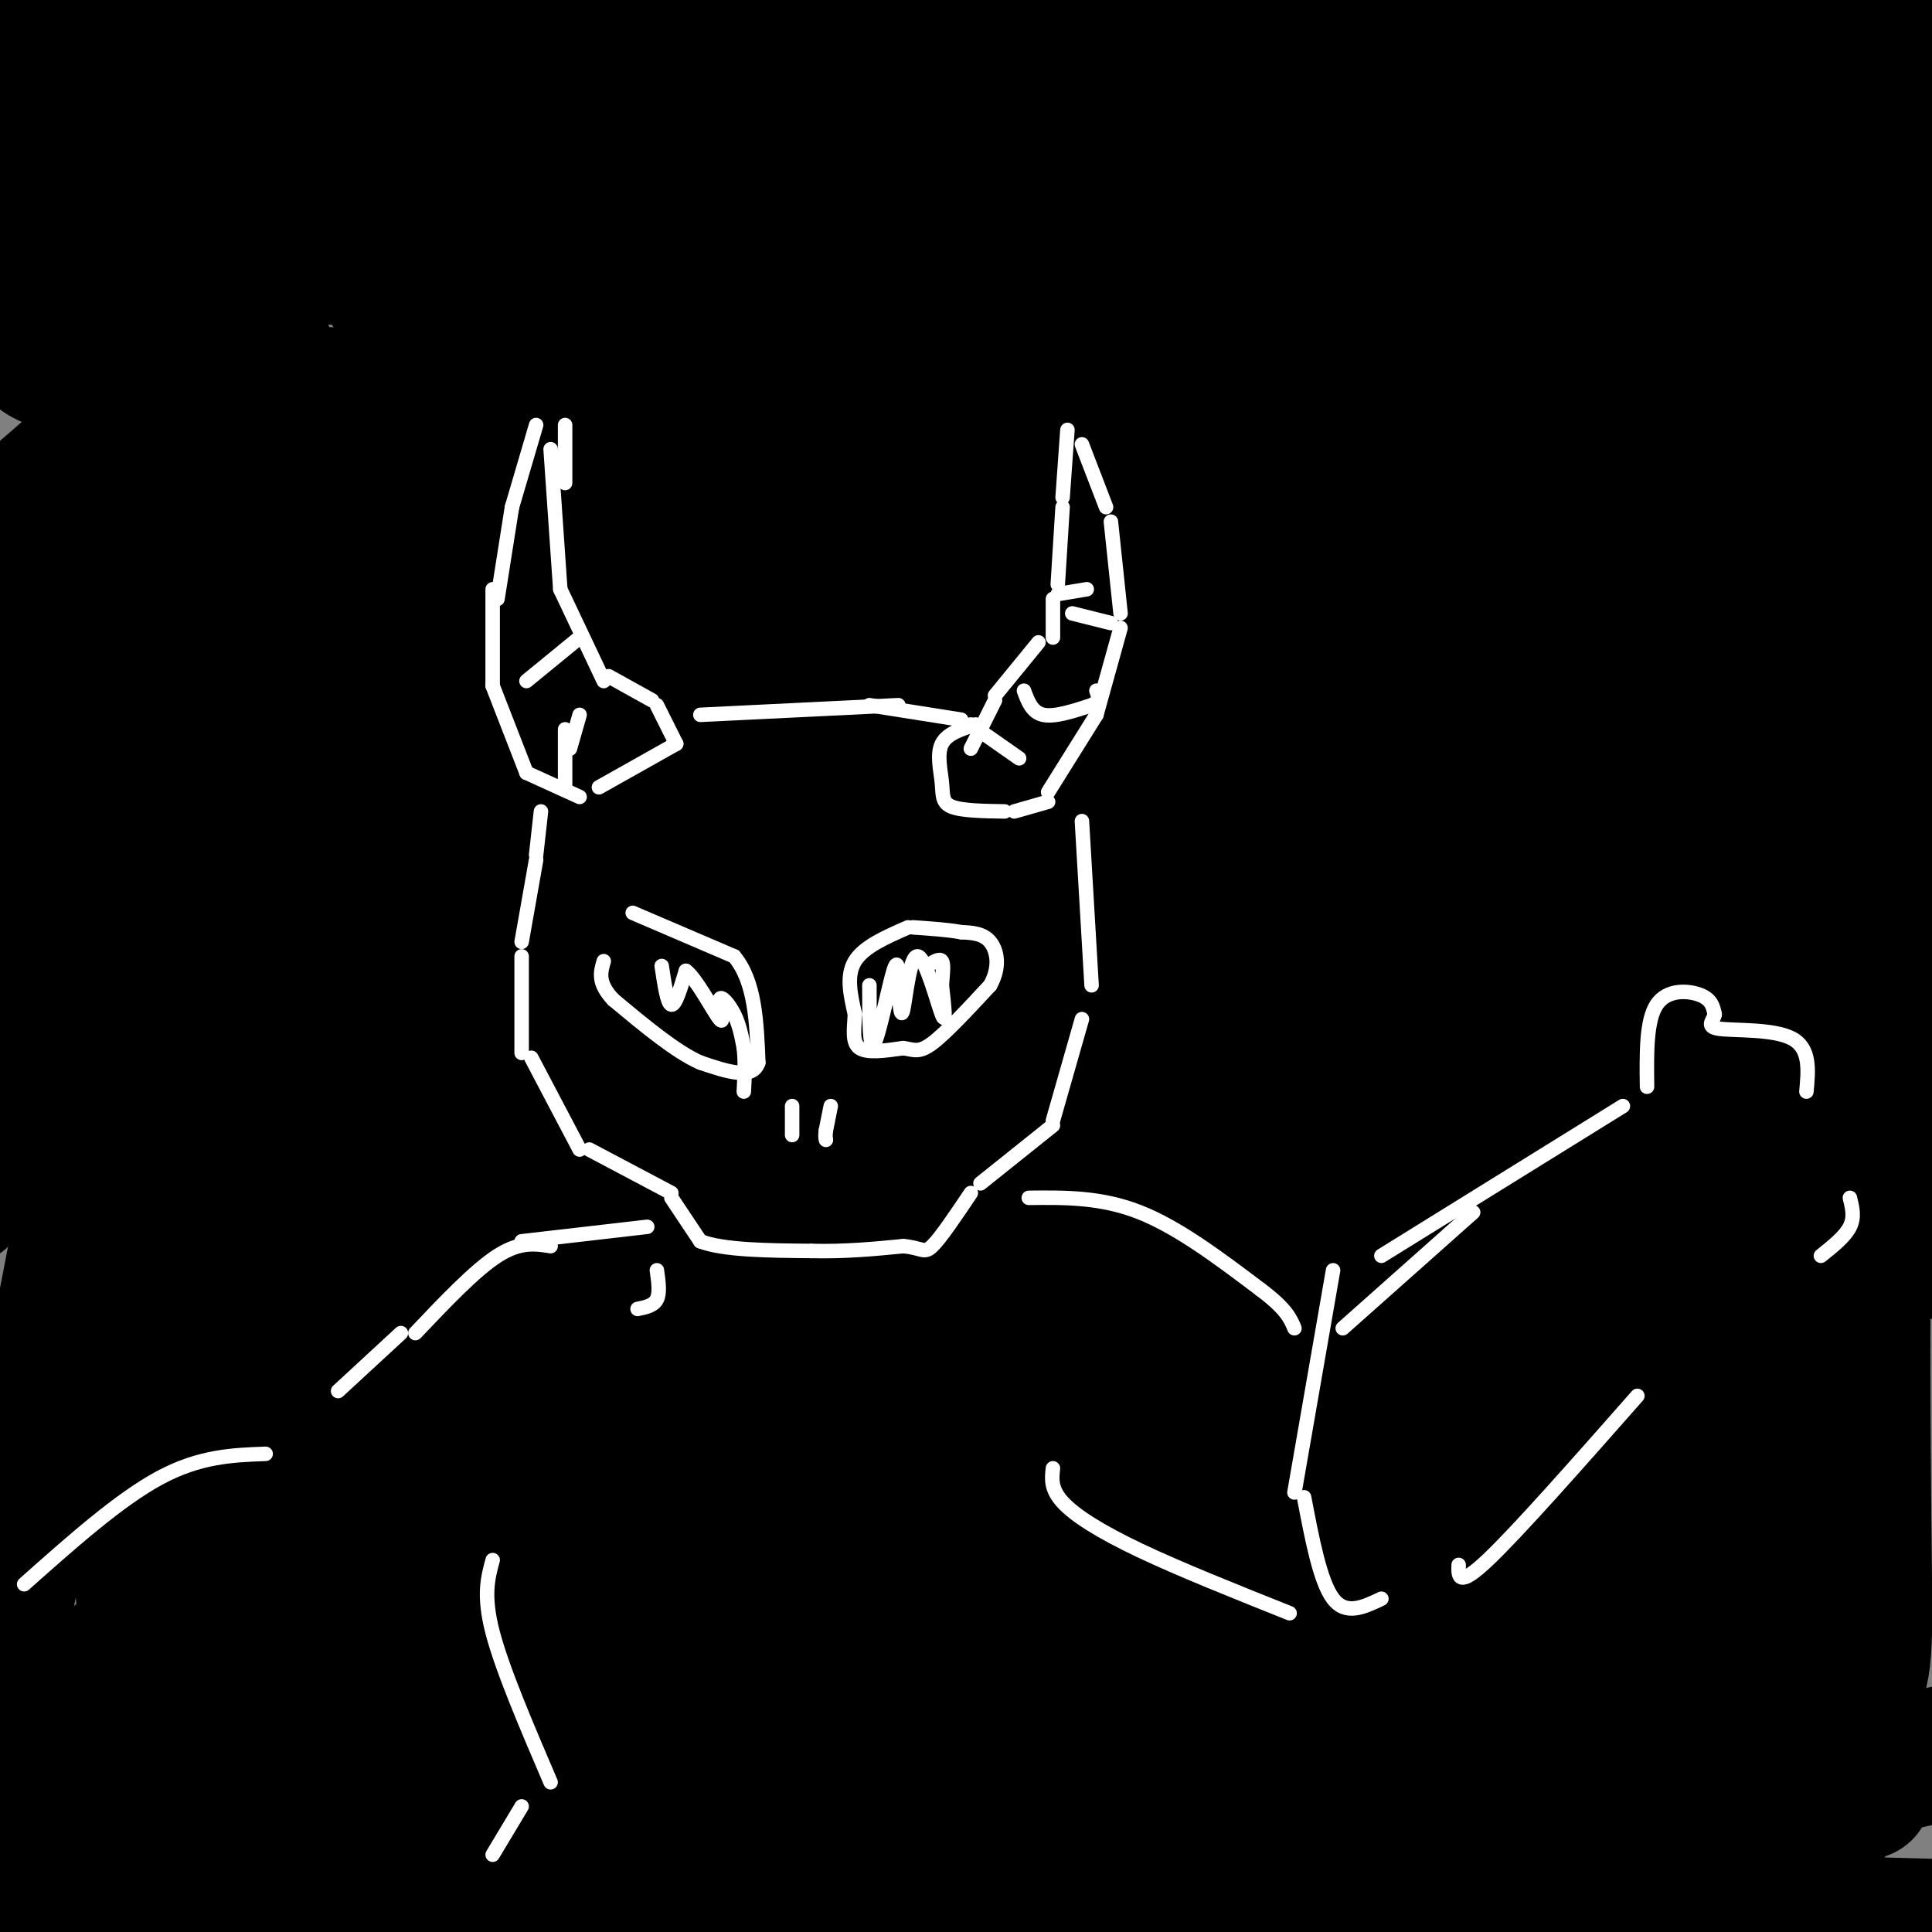<svg viewBox='0 0 400 400' version='1.1' xmlns='http://www.w3.org/2000/svg' xmlns:xlink='http://www.w3.org/1999/xlink'><rect x="0" y="0" width="400" height="400" fill="#808080" stroke="none"/><g fill='none' stroke='#000000' stroke-width='28' stroke-linecap='round' stroke-linejoin='round'><path d='M181,41c-58.774,-3.429 -117.548,-6.857 -102,-9c15.548,-2.143 105.417,-3.000 163,-5c57.583,-2.000 82.881,-5.143 113,-9c30.119,-3.857 65.060,-8.429 100,-13'/><path d='M27,1c-29.061,1.022 -58.121,2.045 -22,3c36.121,0.955 137.424,1.844 202,6c64.576,4.156 92.424,11.581 88,10c-4.424,-1.581 -41.121,-12.166 -73,-18c-31.879,-5.834 -58.939,-6.917 -86,-8'/><path d='M4,6c0.000,0.000 -27.000,7.000 -27,7'/><path d='M2,30c27.491,6.114 54.982,12.229 89,16c34.018,3.771 74.564,5.200 108,6c33.436,0.800 59.762,0.971 94,1c34.238,0.029 76.390,-0.083 83,-4c6.610,-3.917 -22.320,-11.638 -49,-19c-26.680,-7.362 -51.110,-14.365 -78,-18c-26.890,-3.635 -56.240,-3.902 -91,0c-34.760,3.902 -74.932,11.972 -106,19c-31.068,7.028 -53.034,13.014 -75,19'/><path d='M80,59c112.009,0.656 224.019,1.312 260,-1c35.981,-2.312 -4.066,-7.592 -33,-14c-28.934,-6.408 -46.756,-13.944 -75,-19c-28.244,-5.056 -66.912,-7.630 -101,-7c-34.088,0.630 -63.597,4.466 -86,8c-22.403,3.534 -37.702,6.767 -53,10'/><path d='M0,38c17.238,0.417 34.476,0.833 52,1c17.524,0.167 35.333,0.083 96,-6c60.667,-6.083 164.190,-18.167 201,-26c36.810,-7.833 6.905,-11.417 -23,-15'/><path d='M391,0c0.000,0.000 29.000,0.000 29,0'/><path d='M227,3c0.000,0.000 68.000,2.000 68,2'/><path d='M308,5c0.000,0.000 -63.000,-9.000 -63,-9'/><path d='M129,2c-22.989,8.798 -45.978,17.596 -52,22c-6.022,4.404 4.924,4.415 7,6c2.076,1.585 -4.717,4.745 35,7c39.717,2.255 125.943,3.603 139,3c13.057,-0.603 -47.057,-3.159 -83,-3c-35.943,0.159 -47.717,3.032 -77,9c-29.283,5.968 -76.076,15.030 -88,22c-11.924,6.970 11.022,11.849 64,14c52.978,2.151 135.989,1.576 219,1'/><path d='M293,83c15.077,-4.630 -56.732,-16.705 -101,-23c-44.268,-6.295 -60.995,-6.810 -84,-7c-23.005,-0.190 -52.287,-0.054 -74,2c-21.713,2.054 -35.856,6.027 -50,10'/><path d='M18,83c20.083,3.083 40.167,6.167 112,6c71.833,-0.167 195.417,-3.583 319,-7'/><path d='M315,61c-40.866,3.606 -81.732,7.212 -119,15c-37.268,7.788 -70.937,19.757 -105,30c-34.063,10.243 -68.520,18.761 -65,24c3.520,5.239 45.016,7.198 85,8c39.984,0.802 78.457,0.447 121,0c42.543,-0.447 89.155,-0.985 128,-4c38.845,-3.015 69.922,-8.508 101,-14'/><path d='M364,93c-37.089,-0.911 -74.178,-1.822 -119,2c-44.822,3.822 -97.378,12.378 -143,22c-45.622,9.622 -84.311,20.311 -123,31'/><path d='M93,180c90.424,0.744 180.849,1.488 233,2c52.151,0.512 66.029,0.793 65,-3c-1.029,-3.793 -16.964,-11.659 -38,-21c-21.036,-9.341 -47.173,-20.158 -79,-28c-31.827,-7.842 -69.345,-12.710 -99,-13c-29.655,-0.290 -51.445,3.999 -98,11c-46.555,7.001 -117.873,16.715 -68,20c49.873,3.285 220.936,0.143 392,-3'/><path d='M392,145c-60.489,-10.911 -120.978,-21.822 -161,-29c-40.022,-7.178 -59.578,-10.622 -95,-11c-35.422,-0.378 -86.711,2.311 -138,5'/><path d='M9,102c10.271,-8.892 20.542,-17.783 25,-25c4.458,-7.217 3.102,-12.759 1,-16c-2.102,-3.241 -4.951,-4.180 -8,-5c-3.049,-0.820 -6.300,-1.520 -13,-1c-6.700,0.520 -16.850,2.260 -27,4'/><path d='M17,194c8.827,-1.643 17.655,-3.286 25,-2c7.345,1.286 13.209,5.502 16,-8c2.791,-13.502 2.509,-44.722 1,-73c-1.509,-28.278 -4.247,-53.614 -6,-28c-1.753,25.614 -2.522,102.179 -3,141c-0.478,38.821 -0.664,39.897 3,61c3.664,21.103 11.178,62.234 9,57c-2.178,-5.234 -14.048,-56.832 -21,-92c-6.952,-35.168 -8.986,-53.905 -10,-71c-1.014,-17.095 -1.007,-32.547 -1,-48'/><path d='M30,131c0.095,-4.238 0.833,9.167 0,27c-0.833,17.833 -3.238,40.095 -10,78c-6.762,37.905 -17.881,91.452 -29,145'/><path d='M5,135c3.311,-7.489 6.622,-14.978 9,-13c2.378,1.978 3.822,13.422 0,36c-3.822,22.578 -12.911,56.289 -22,90'/><path d='M2,148c5.570,9.088 11.139,18.175 16,35c4.861,16.825 9.012,41.387 12,61c2.988,19.613 4.811,34.278 6,62c1.189,27.722 1.743,68.502 0,73c-1.743,4.498 -5.784,-27.286 -5,-64c0.784,-36.714 6.392,-78.357 12,-120'/><path d='M47,141c-6.003,51.831 -12.005,103.663 -15,137c-2.995,33.337 -2.981,48.180 -2,55c0.981,6.820 2.931,5.619 5,11c2.069,5.381 4.257,17.346 10,0c5.743,-17.346 15.042,-64.002 23,-94c7.958,-29.998 14.575,-43.336 21,-53c6.425,-9.664 12.658,-15.653 16,-15c3.342,0.653 3.793,7.948 7,13c3.207,5.052 9.171,7.860 -1,30c-10.171,22.140 -36.477,63.611 -62,93c-25.523,29.389 -50.261,46.694 -75,64'/><path d='M2,379c0.000,0.000 62.000,-5.000 62,-5'/><path d='M3,392c103.250,-2.750 206.500,-5.500 276,-11c69.500,-5.500 105.250,-13.750 141,-22'/><path d='M386,371c-48.511,8.844 -97.022,17.689 -135,20c-37.978,2.311 -65.422,-1.911 -58,0c7.422,1.911 49.711,9.956 92,18'/><path d='M305,398c-11.222,-1.978 -22.444,-3.956 -51,-5c-28.556,-1.044 -74.444,-1.156 -52,0c22.444,1.156 113.222,3.578 204,6'/><path d='M388,399c-8.309,-0.177 -16.618,-0.354 -21,-3c-4.382,-2.646 -4.838,-7.761 -6,-11c-1.162,-3.239 -3.032,-4.602 1,-10c4.032,-5.398 13.964,-14.830 19,-21c5.036,-6.170 5.175,-9.076 5,-27c-0.175,-17.924 -0.662,-50.864 0,-83c0.662,-32.136 2.475,-63.467 9,-101c6.525,-37.533 17.763,-81.266 29,-125'/><path d='M399,120c0.000,0.000 0.100,0.100 0.1,0.1'/><path d='M385,18c-0.083,83.250 -0.167,166.500 0,196c0.167,29.500 0.583,5.250 1,-19'/><path d='M386,28c3.325,-9.117 6.650,-18.233 2,26c-4.650,44.233 -17.276,141.817 -22,198c-4.724,56.183 -1.544,70.967 1,68c2.544,-2.967 4.454,-23.683 3,-94c-1.454,-70.317 -6.273,-190.233 -7,-183c-0.727,7.233 2.636,141.617 6,276'/><path d='M369,319c0.848,47.569 -0.032,28.491 1,11c1.032,-17.491 3.977,-33.393 4,-109c0.023,-75.607 -2.877,-210.917 -4,-190c-1.123,20.917 -0.469,198.061 1,295c1.469,96.939 3.755,113.674 5,70c1.245,-43.674 1.451,-147.759 0,-204c-1.451,-56.241 -4.557,-64.640 -8,-77c-3.443,-12.360 -7.221,-28.680 -11,-45'/><path d='M357,70c-3.583,-0.702 -7.042,20.042 -15,72c-7.958,51.958 -20.417,135.131 -25,184c-4.583,48.869 -1.292,63.435 2,78'/><path d='M320,386c-0.622,-8.915 -1.244,-17.829 4,-79c5.244,-61.171 16.355,-174.598 23,-210c6.645,-35.402 8.825,7.221 5,82c-3.825,74.779 -13.654,181.714 -13,189c0.654,7.286 11.791,-85.077 17,-155c5.209,-69.923 4.488,-117.407 -2,-106c-6.488,11.407 -18.744,81.703 -31,152'/><path d='M323,259c-11.063,50.970 -23.222,102.395 -30,114c-6.778,11.605 -8.177,-16.611 -10,-44c-1.823,-27.389 -4.069,-53.953 -3,-85c1.069,-31.047 5.455,-66.578 14,-100c8.545,-33.422 21.250,-64.737 26,-67c4.750,-2.263 1.544,24.524 0,40c-1.544,15.476 -1.428,19.641 -16,73c-14.572,53.359 -43.834,155.911 -56,194c-12.166,38.089 -7.237,11.716 7,-40c14.237,-51.716 37.782,-128.776 53,-172c15.218,-43.224 22.109,-52.612 29,-62'/><path d='M337,110c10.562,-21.894 22.466,-45.629 18,-37c-4.466,8.629 -25.301,49.624 -58,108c-32.699,58.376 -77.261,134.135 -95,159c-17.739,24.865 -8.653,-1.162 -1,-26c7.653,-24.838 13.874,-48.487 26,-74c12.126,-25.513 30.158,-52.890 57,-83c26.842,-30.110 62.496,-62.953 60,-53c-2.496,9.953 -43.142,62.701 -85,110c-41.858,47.299 -84.929,89.150 -128,131'/><path d='M131,345c-15.323,11.005 10.368,-26.982 30,-54c19.632,-27.018 33.205,-43.066 59,-66c25.795,-22.934 63.813,-52.752 91,-63c27.187,-10.248 43.543,-0.925 -3,-3c-46.543,-2.075 -155.987,-15.548 -176,-20c-20.013,-4.452 49.404,0.116 83,2c33.596,1.884 31.373,1.085 55,-3c23.627,-4.085 73.106,-11.456 93,-15c19.894,-3.544 10.202,-3.262 7,-4c-3.202,-0.738 0.085,-2.497 0,-4c-0.085,-1.503 -3.543,-2.752 -7,-4'/><path d='M363,111c-5.449,-1.780 -15.571,-4.229 -24,-6c-8.429,-1.771 -15.164,-2.863 -39,-2c-23.836,0.863 -64.773,3.680 -91,8c-26.227,4.320 -37.744,10.142 -42,14c-4.256,3.858 -1.249,5.752 19,7c20.249,1.248 57.742,1.849 81,2c23.258,0.151 32.282,-0.148 49,-3c16.718,-2.852 41.129,-8.256 39,-11c-2.129,-2.744 -30.797,-2.828 -55,-1c-24.203,1.828 -43.939,5.569 -88,13c-44.061,7.431 -112.446,18.552 -163,33c-50.554,14.448 -83.277,32.224 -116,50'/><path d='M31,243c81.071,-7.863 162.143,-15.726 192,-20c29.857,-4.274 8.500,-4.958 -28,-13c-36.500,-8.042 -88.143,-23.440 -127,-33c-38.857,-9.560 -64.929,-13.280 -91,-17'/><path d='M68,169c22.872,2.470 45.743,4.941 96,8c50.257,3.059 127.898,6.708 140,5c12.102,-1.708 -41.336,-8.773 -77,-12c-35.664,-3.227 -53.554,-2.617 -84,-1c-30.446,1.617 -73.447,4.241 -88,8c-14.553,3.759 -0.656,8.654 68,12c68.656,3.346 192.073,5.144 211,2c18.927,-3.144 -66.635,-11.231 -128,-15c-61.365,-3.769 -98.533,-3.220 -132,-1c-33.467,2.220 -63.234,6.110 -93,10'/><path d='M29,206c100.485,2.356 200.970,4.711 219,3c18.030,-1.711 -46.394,-7.490 -89,-10c-42.606,-2.510 -63.394,-1.753 -84,-1c-20.606,0.753 -41.030,1.501 -58,4c-16.970,2.499 -30.485,6.750 -44,11'/><path d='M49,235c18.022,4.622 36.044,9.244 100,13c63.956,3.756 173.844,6.644 234,10c60.156,3.356 70.578,7.178 81,11'/><path d='M394,244c-18.619,-3.325 -37.237,-6.651 -58,-9c-20.763,-2.349 -43.670,-3.722 -66,-4c-22.330,-0.278 -44.082,0.537 -70,5c-25.918,4.463 -56.003,12.572 -64,16c-7.997,3.428 6.095,2.173 21,0c14.905,-2.173 30.624,-5.266 44,-8c13.376,-2.734 24.409,-5.108 48,-15c23.591,-9.892 59.741,-27.300 76,-37c16.259,-9.700 12.626,-11.692 8,-9c-4.626,2.692 -10.246,10.067 -15,22c-4.754,11.933 -8.641,28.424 -13,43c-4.359,14.576 -9.189,27.237 -13,47c-3.811,19.763 -6.603,46.629 -6,57c0.603,10.371 4.601,4.249 8,-2c3.399,-6.249 6.200,-12.624 9,-19'/><path d='M303,331c3.105,-18.276 6.368,-54.466 12,-86c5.632,-31.534 13.632,-58.413 0,-36c-13.632,22.413 -48.895,94.118 -73,137c-24.105,42.882 -37.053,56.941 -50,71'/><path d='M255,393c39.202,-2.711 78.404,-5.422 55,-20c-23.404,-14.578 -109.414,-41.023 -158,-54c-48.586,-12.977 -59.747,-12.488 -61,-9c-1.253,3.488 7.402,9.974 17,16c9.598,6.026 20.141,11.594 33,16c12.859,4.406 28.036,7.652 51,11c22.964,3.348 53.715,6.800 88,10c34.285,3.200 72.105,6.149 81,1c8.895,-5.149 -11.133,-18.396 -34,-33c-22.867,-14.604 -48.573,-30.564 -67,-39c-18.427,-8.436 -29.577,-9.348 -43,-10c-13.423,-0.652 -29.121,-1.043 -43,0c-13.879,1.043 -25.940,3.522 -38,6'/><path d='M136,288c-11.870,3.736 -22.547,10.075 -28,15c-5.453,4.925 -5.684,8.437 -6,12c-0.316,3.563 -0.717,7.179 0,10c0.717,2.821 2.551,4.847 9,9c6.449,4.153 17.513,10.432 29,15c11.487,4.568 23.399,7.426 43,11c19.601,3.574 46.893,7.865 55,5c8.107,-2.865 -2.971,-12.887 -15,-26c-12.029,-13.113 -25.008,-29.318 -39,-43c-13.992,-13.682 -28.996,-24.841 -44,-36'/><path d='M85,244c-7.397,19.372 -14.794,38.744 -18,53c-3.206,14.256 -2.222,23.396 1,29c3.222,5.604 8.682,7.672 12,8c3.318,0.328 4.495,-1.084 5,0c0.505,1.084 0.338,4.663 10,-15c9.662,-19.663 29.154,-62.570 35,-79c5.846,-16.430 -1.952,-6.384 -9,1c-7.048,7.384 -13.345,12.105 -22,24c-8.655,11.895 -19.667,30.964 -29,50c-9.333,19.036 -16.986,38.041 -21,51c-4.014,12.959 -4.388,19.874 -3,24c1.388,4.126 4.540,5.465 7,6c2.460,0.535 4.230,0.268 6,0'/><path d='M59,396c3.264,-1.744 8.425,-6.103 12,-7c3.575,-0.897 5.566,1.669 20,-30c14.434,-31.669 41.313,-97.574 42,-110c0.687,-12.426 -24.817,28.628 -38,53c-13.183,24.372 -14.046,32.064 -14,39c0.046,6.936 1.002,13.117 0,19c-1.002,5.883 -3.962,11.469 20,-5c23.962,-16.469 74.846,-54.991 84,-63c9.154,-8.009 -23.423,14.496 -56,37'/><path d='M129,329c-22.553,12.078 -50.934,23.774 -54,28c-3.066,4.226 19.184,0.982 33,-1c13.816,-1.982 19.199,-2.702 44,-10c24.801,-7.298 69.019,-21.173 84,-27c14.981,-5.827 0.726,-3.607 -19,4c-19.726,7.607 -44.922,20.602 -65,33c-20.078,12.398 -35.039,24.199 -50,36'/><path d='M102,392c-0.100,0.877 24.650,-14.932 48,-26c23.350,-11.068 45.301,-17.395 74,-30c28.699,-12.605 64.147,-31.487 81,-41c16.853,-9.513 15.110,-9.656 15,-11c-0.110,-1.344 1.414,-3.890 0,-6c-1.414,-2.110 -5.766,-3.785 -14,-1c-8.234,2.785 -20.350,10.031 -29,14c-8.650,3.969 -13.834,4.662 -43,31c-29.166,26.338 -82.314,78.322 -83,70c-0.686,-8.322 51.090,-76.949 79,-112c27.910,-35.051 31.955,-36.525 36,-38'/><path d='M266,242c-19.195,16.714 -85.183,77.499 -125,114c-39.817,36.501 -53.463,48.718 -30,33c23.463,-15.718 84.036,-59.371 119,-85c34.964,-25.629 44.318,-33.234 53,-43c8.682,-9.766 16.691,-21.693 22,-29c5.309,-7.307 7.917,-9.994 -11,0c-18.917,9.994 -59.359,32.668 -86,50c-26.641,17.332 -39.480,29.320 -46,22c-6.520,-7.320 -6.720,-33.949 -10,-52c-3.280,-18.051 -9.640,-27.526 -16,-37'/><path d='M136,215c-0.277,-8.646 7.031,-11.762 -2,-2c-9.031,9.762 -34.402,32.401 -49,47c-14.598,14.599 -18.423,21.158 -22,28c-3.577,6.842 -6.906,13.966 -8,20c-1.094,6.034 0.047,10.978 3,13c2.953,2.022 7.718,1.121 12,-4c4.282,-5.121 8.081,-14.463 10,-26c1.919,-11.537 1.960,-25.268 2,-39'/><path d='M72,184c-0.206,8.429 -0.411,16.858 1,30c1.411,13.142 4.440,30.997 8,46c3.560,15.003 7.651,27.155 14,40c6.349,12.845 14.957,26.384 16,25c1.043,-1.384 -5.478,-17.692 -12,-34'/><path d='M75,197c4.024,3.119 8.048,6.238 12,16c3.952,9.762 7.833,26.167 10,60c2.167,33.833 2.619,85.095 2,105c-0.619,19.905 -2.310,8.452 -4,-3'/><path d='M82,291c3.222,5.244 6.444,10.489 9,16c2.556,5.511 4.444,11.289 7,27c2.556,15.711 5.778,41.356 9,67'/></g>
<g fill='none' stroke='#FFFFFF' stroke-width='3' stroke-linecap='round' stroke-linejoin='round'><path d='M111,88c0.000,0.000 -5.000,17.000 -5,17'/><path d='M106,105c0.000,0.000 -3.000,19.000 -3,19'/><path d='M102,122c0.000,0.000 0.000,20.000 0,20'/><path d='M102,142c0.000,0.000 7.000,18.000 7,18'/><path d='M109,160c0.000,0.000 11.000,5.000 11,5'/><path d='M117,88c0.000,0.000 0.000,12.000 0,12'/><path d='M114,93c0.000,0.000 2.000,29.000 2,29'/><path d='M116,122c0.000,0.000 9.000,19.000 9,19'/><path d='M126,140c0.000,0.000 9.000,5.000 9,5'/><path d='M136,146c0.000,0.000 4.000,8.000 4,8'/><path d='M140,154c0.000,0.000 -16.000,9.000 -16,9'/><path d='M117,163c0.000,0.000 0.000,-12.000 0,-12'/><path d='M109,141c0.000,0.000 11.000,-9.000 11,-9'/><path d='M120,148c0.000,0.000 -2.000,7.000 -2,7'/><path d='M145,148c0.000,0.000 41.000,-2.000 41,-2'/><path d='M180,146c0.000,0.000 19.000,3.000 19,3'/><path d='M202,150c-2.964,0.929 -5.929,1.857 -7,4c-1.071,2.143 -0.250,5.500 0,8c0.250,2.500 -0.071,4.143 2,5c2.071,0.857 6.536,0.929 11,1'/><path d='M210,168c0.000,0.000 7.000,-2.000 7,-2'/><path d='M217,164c0.000,0.000 10.000,-16.000 10,-16'/><path d='M227,148c0.000,0.000 5.000,-18.000 5,-18'/><path d='M232,127c0.000,0.000 -2.000,-19.000 -2,-19'/><path d='M229,105c0.000,0.000 -5.000,-13.000 -5,-13'/><path d='M221,89c0.000,0.000 -1.000,14.000 -1,14'/><path d='M220,105c0.000,0.000 -1.000,16.000 -1,16'/><path d='M218,124c0.000,0.000 0.000,8.000 0,8'/><path d='M215,133c0.000,0.000 -9.000,11.000 -9,11'/><path d='M206,145c0.000,0.000 -5.000,10.000 -5,10'/><path d='M201,150c0.000,0.000 10.000,7.000 10,7'/><path d='M212,143c0.833,2.250 1.667,4.500 4,5c2.333,0.500 6.167,-0.750 10,-2'/><path d='M226,146c1.833,-0.833 1.417,-1.917 1,-3'/><path d='M230,129c0.000,0.000 -8.000,-2.000 -8,-2'/><path d='M219,123c0.000,0.000 6.000,-1.000 6,-1'/><path d='M112,168c0.000,0.000 -1.000,9.000 -1,9'/><path d='M111,178c0.000,0.000 -3.000,17.000 -3,17'/><path d='M108,198c0.000,0.000 0.000,20.000 0,20'/><path d='M110,219c0.000,0.000 10.000,19.000 10,19'/><path d='M122,238c0.000,0.000 17.000,9.000 17,9'/><path d='M139,248c0.000,0.000 6.000,9.000 6,9'/><path d='M145,257c4.833,1.833 13.917,1.917 23,2'/><path d='M168,259c7.000,0.167 13.000,-0.417 19,-1'/><path d='M187,258c3.933,0.333 4.267,1.667 6,0c1.733,-1.667 4.867,-6.333 8,-11'/><path d='M203,245c0.000,0.000 15.000,-12.000 15,-12'/><path d='M218,232c0.000,0.000 6.000,-21.000 6,-21'/><path d='M226,204c0.000,0.000 -2.000,-34.000 -2,-34'/><path d='M136,263c0.333,2.333 0.667,4.667 0,6c-0.667,1.333 -2.333,1.667 -4,2'/><path d='M134,254c0.000,0.000 -26.000,3.000 -26,3'/><path d='M114,258c-3.167,-0.500 -6.333,-1.000 -11,2c-4.667,3.000 -10.833,9.500 -17,16'/><path d='M83,276c0.000,0.000 -13.000,12.000 -13,12'/><path d='M131,189c0.000,0.000 21.000,9.000 21,9'/><path d='M152,198c4.333,5.167 4.667,13.583 5,22'/><path d='M157,220c-1.167,3.667 -6.583,1.833 -12,0'/><path d='M145,220c-5.000,-2.167 -11.500,-7.583 -18,-13'/><path d='M127,207c-3.333,-3.500 -2.667,-5.750 -2,-8'/><path d='M188,192c-4.583,2.000 -9.167,4.000 -11,7c-1.833,3.000 -0.917,7.000 0,11'/><path d='M177,210c-0.178,3.267 -0.622,5.933 1,7c1.622,1.067 5.311,0.533 9,0'/><path d='M187,217c2.200,0.311 3.200,1.089 6,-1c2.800,-2.089 7.400,-7.044 12,-12'/><path d='M205,204c2.133,-3.778 1.467,-7.222 0,-9c-1.467,-1.778 -3.733,-1.889 -6,-2'/><path d='M199,193c-2.667,-0.500 -6.333,-0.750 -10,-1'/><path d='M180,204c0.000,6.822 0.000,13.644 1,12c1.000,-1.644 3.000,-11.756 4,-15c1.000,-3.244 1.000,0.378 1,4'/><path d='M186,205c0.279,2.402 0.477,6.407 1,4c0.523,-2.407 1.372,-11.225 3,-11c1.628,0.225 4.037,9.493 5,12c0.963,2.507 0.482,-1.746 0,-6'/><path d='M195,204c0.133,-2.089 0.467,-4.311 0,-5c-0.467,-0.689 -1.733,0.156 -3,1'/><path d='M137,200c0.583,3.917 1.167,7.833 2,8c0.833,0.167 1.917,-3.417 3,-7'/><path d='M142,201c2.091,1.450 5.818,8.574 7,10c1.182,1.426 -0.182,-2.847 0,-4c0.182,-1.153 1.909,0.813 3,3c1.091,2.187 1.545,4.593 2,7'/><path d='M154,217c0.333,2.667 0.167,5.833 0,9'/><path d='M164,229c0.000,0.000 0.000,6.000 0,6'/><path d='M172,229c0.000,0.000 -1.000,5.000 -1,5'/><path d='M171,234c-0.167,1.167 -0.083,1.583 0,2'/><path d='M213,248c7.500,-0.083 15.000,-0.167 23,3c8.000,3.167 16.500,9.583 25,16'/><path d='M261,267c5.333,4.000 6.167,6.000 7,8'/><path d='M276,263c0.000,0.000 -8.000,46.000 -8,46'/><path d='M270,310c1.667,8.750 3.333,17.500 6,21c2.667,3.500 6.333,1.750 10,0'/><path d='M302,324c-0.083,2.417 -0.167,4.833 6,-1c6.167,-5.833 18.583,-19.917 31,-34'/><path d='M278,275c0.000,0.000 27.000,-24.000 27,-24'/><path d='M286,260c0.000,0.000 50.000,-31.000 50,-31'/><path d='M341,225c-0.089,-6.867 -0.178,-13.733 2,-17c2.178,-3.267 6.622,-2.933 9,-2c2.378,0.933 2.689,2.467 3,4'/><path d='M355,210c-0.167,1.310 -2.083,2.583 1,3c3.083,0.417 11.167,-0.024 15,2c3.833,2.024 3.417,6.512 3,11'/><path d='M383,248c0.500,2.000 1.000,4.000 0,6c-1.000,2.000 -3.500,4.000 -6,6'/><path d='M218,304c-0.244,2.133 -0.489,4.267 2,7c2.489,2.733 7.711,6.067 16,10c8.289,3.933 19.644,8.467 31,13'/><path d='M55,301c-6.833,0.250 -13.667,0.500 -22,5c-8.333,4.500 -18.167,13.250 -28,22'/><path d='M102,323c-1.000,3.667 -2.000,7.333 0,15c2.000,7.667 7.000,19.333 12,31'/><path d='M108,374c0.000,0.000 -6.000,10.000 -6,10'/></g>
</svg>